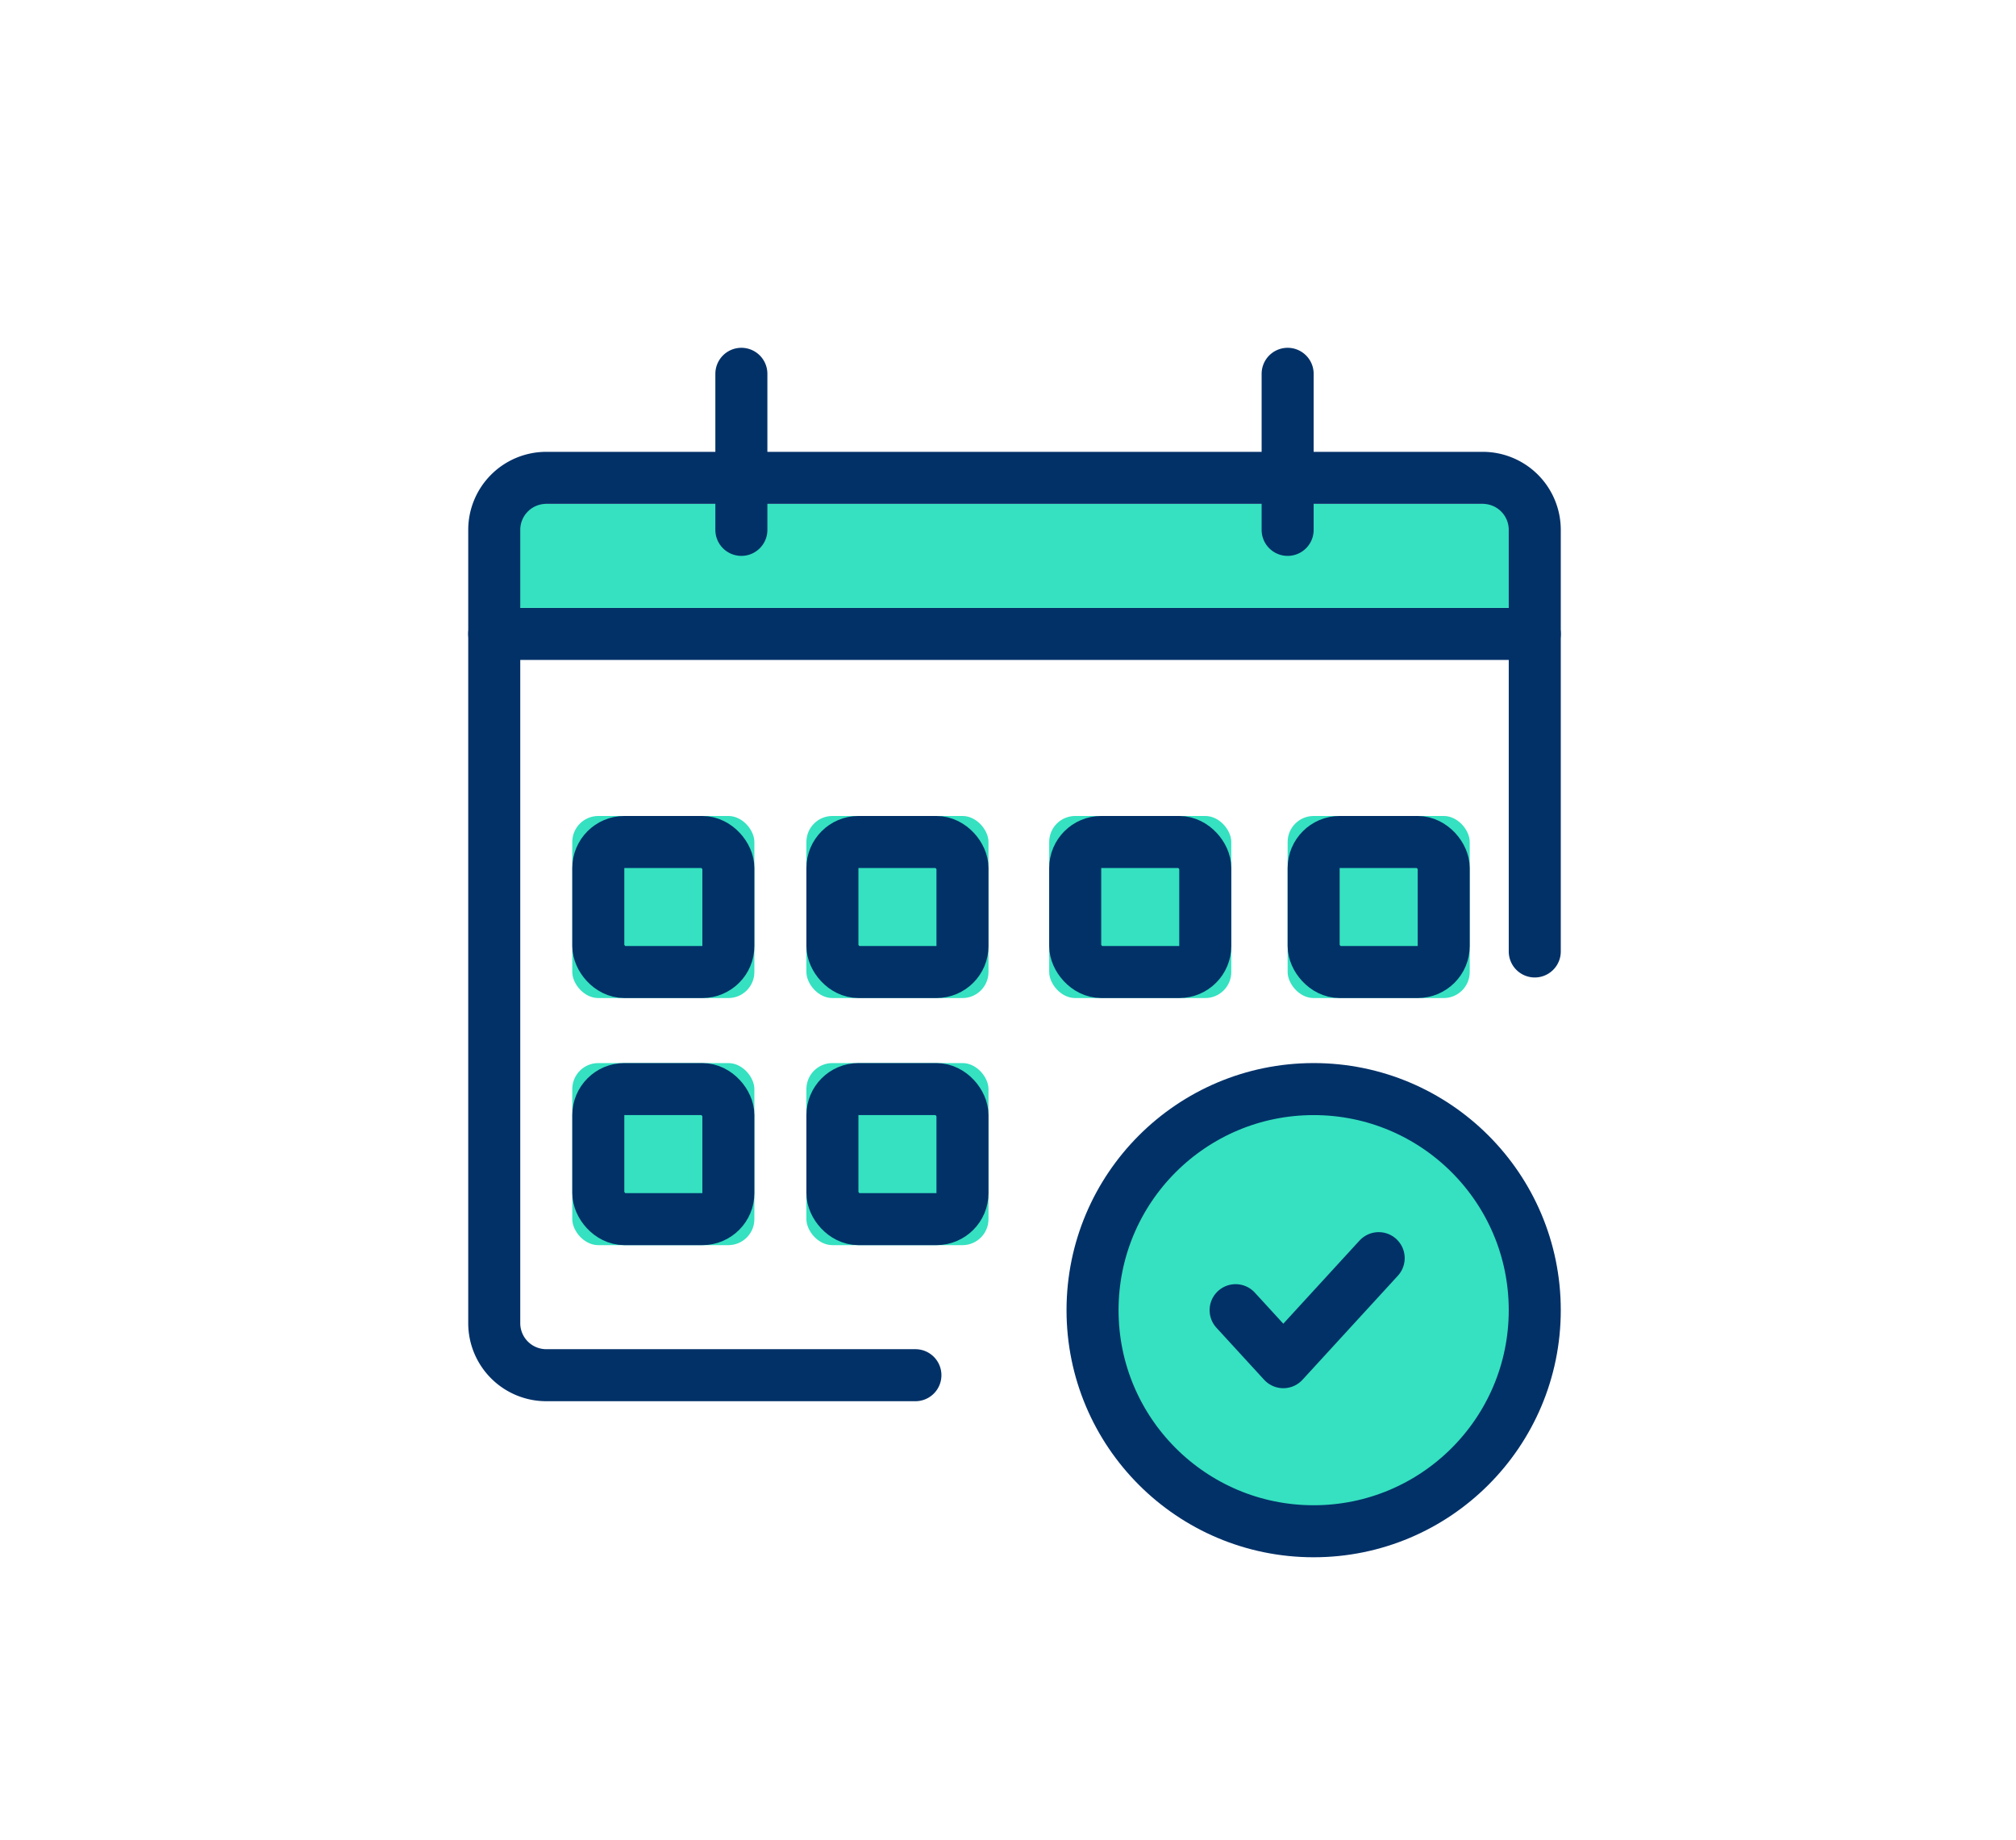 <svg xmlns="http://www.w3.org/2000/svg" width="195" height="178" viewBox="20 20 155 138"><defs><linearGradient id="a" x1="50%" x2="50%" y1="94.87%" y2="44.235%"><stop offset="0%" stop-color="#DFF6FF"></stop><stop offset="100%" stop-color="#F4FAFD"></stop></linearGradient></defs><g fill="none" fill-rule="evenodd"><g transform="translate(58 47)"><path stroke="#023168" stroke-linecap="round" stroke-linejoin="round" stroke-width="4" d="M80 20H0"></path><g transform="translate(6 34)"><rect width="14" height="14" fill="#35E1C0" rx="2"></rect><rect width="10" height="10" x="2" y="2" stroke="#023168" stroke-width="4" rx="2"></rect></g><g transform="translate(6 53)"><rect width="14" height="14" fill="#35E1C0" rx="2"></rect><rect width="10" height="10" x="2" y="2" stroke="#023168" stroke-width="4" rx="2"></rect></g><g transform="translate(24 34)"><rect width="14" height="14" fill="#35E1C0" rx="2"></rect><rect width="10" height="10" x="2" y="2" stroke="#023168" stroke-width="4" rx="2"></rect></g><g transform="translate(24 53)"><rect width="14" height="14" fill="#35E1C0" rx="2"></rect><rect width="10" height="10" x="2" y="2" stroke="#023168" stroke-width="4" rx="2"></rect></g><g transform="translate(42.667 34)"><rect width="14" height="14" fill="#35E1C0" rx="2"></rect><rect width="10" height="10" x="2" y="2" stroke="#023168" stroke-width="4" rx="2"></rect></g><path fill="#35E1C0" d="M1 10h78v8H1z"></path><g transform="translate(61 34)"><rect width="14" height="14" fill="#35E1C0" rx="2"></rect><rect width="10" height="10" x="2" y="2" stroke="#023168" stroke-width="4" rx="2"></rect></g><path stroke="#023168" stroke-linecap="round" stroke-linejoin="round" stroke-width="4" d="M32.381 77H4a4 4 0 0 1-4-4V12a4 4 0 0 1 4-4h72a4 4 0 0 1 4 4v32.417M19 0v12M61 0v12"></path><circle cx="63" cy="72" r="17" fill="#35E1C0"></circle><path stroke="#023168" stroke-linecap="round" stroke-linejoin="round" stroke-width="4" d="M57 72l3.667 4L68 68"></path><circle cx="63" cy="72" r="17" stroke="#023168" stroke-linecap="round" stroke-linejoin="round" stroke-width="4"></circle></g></g></svg>